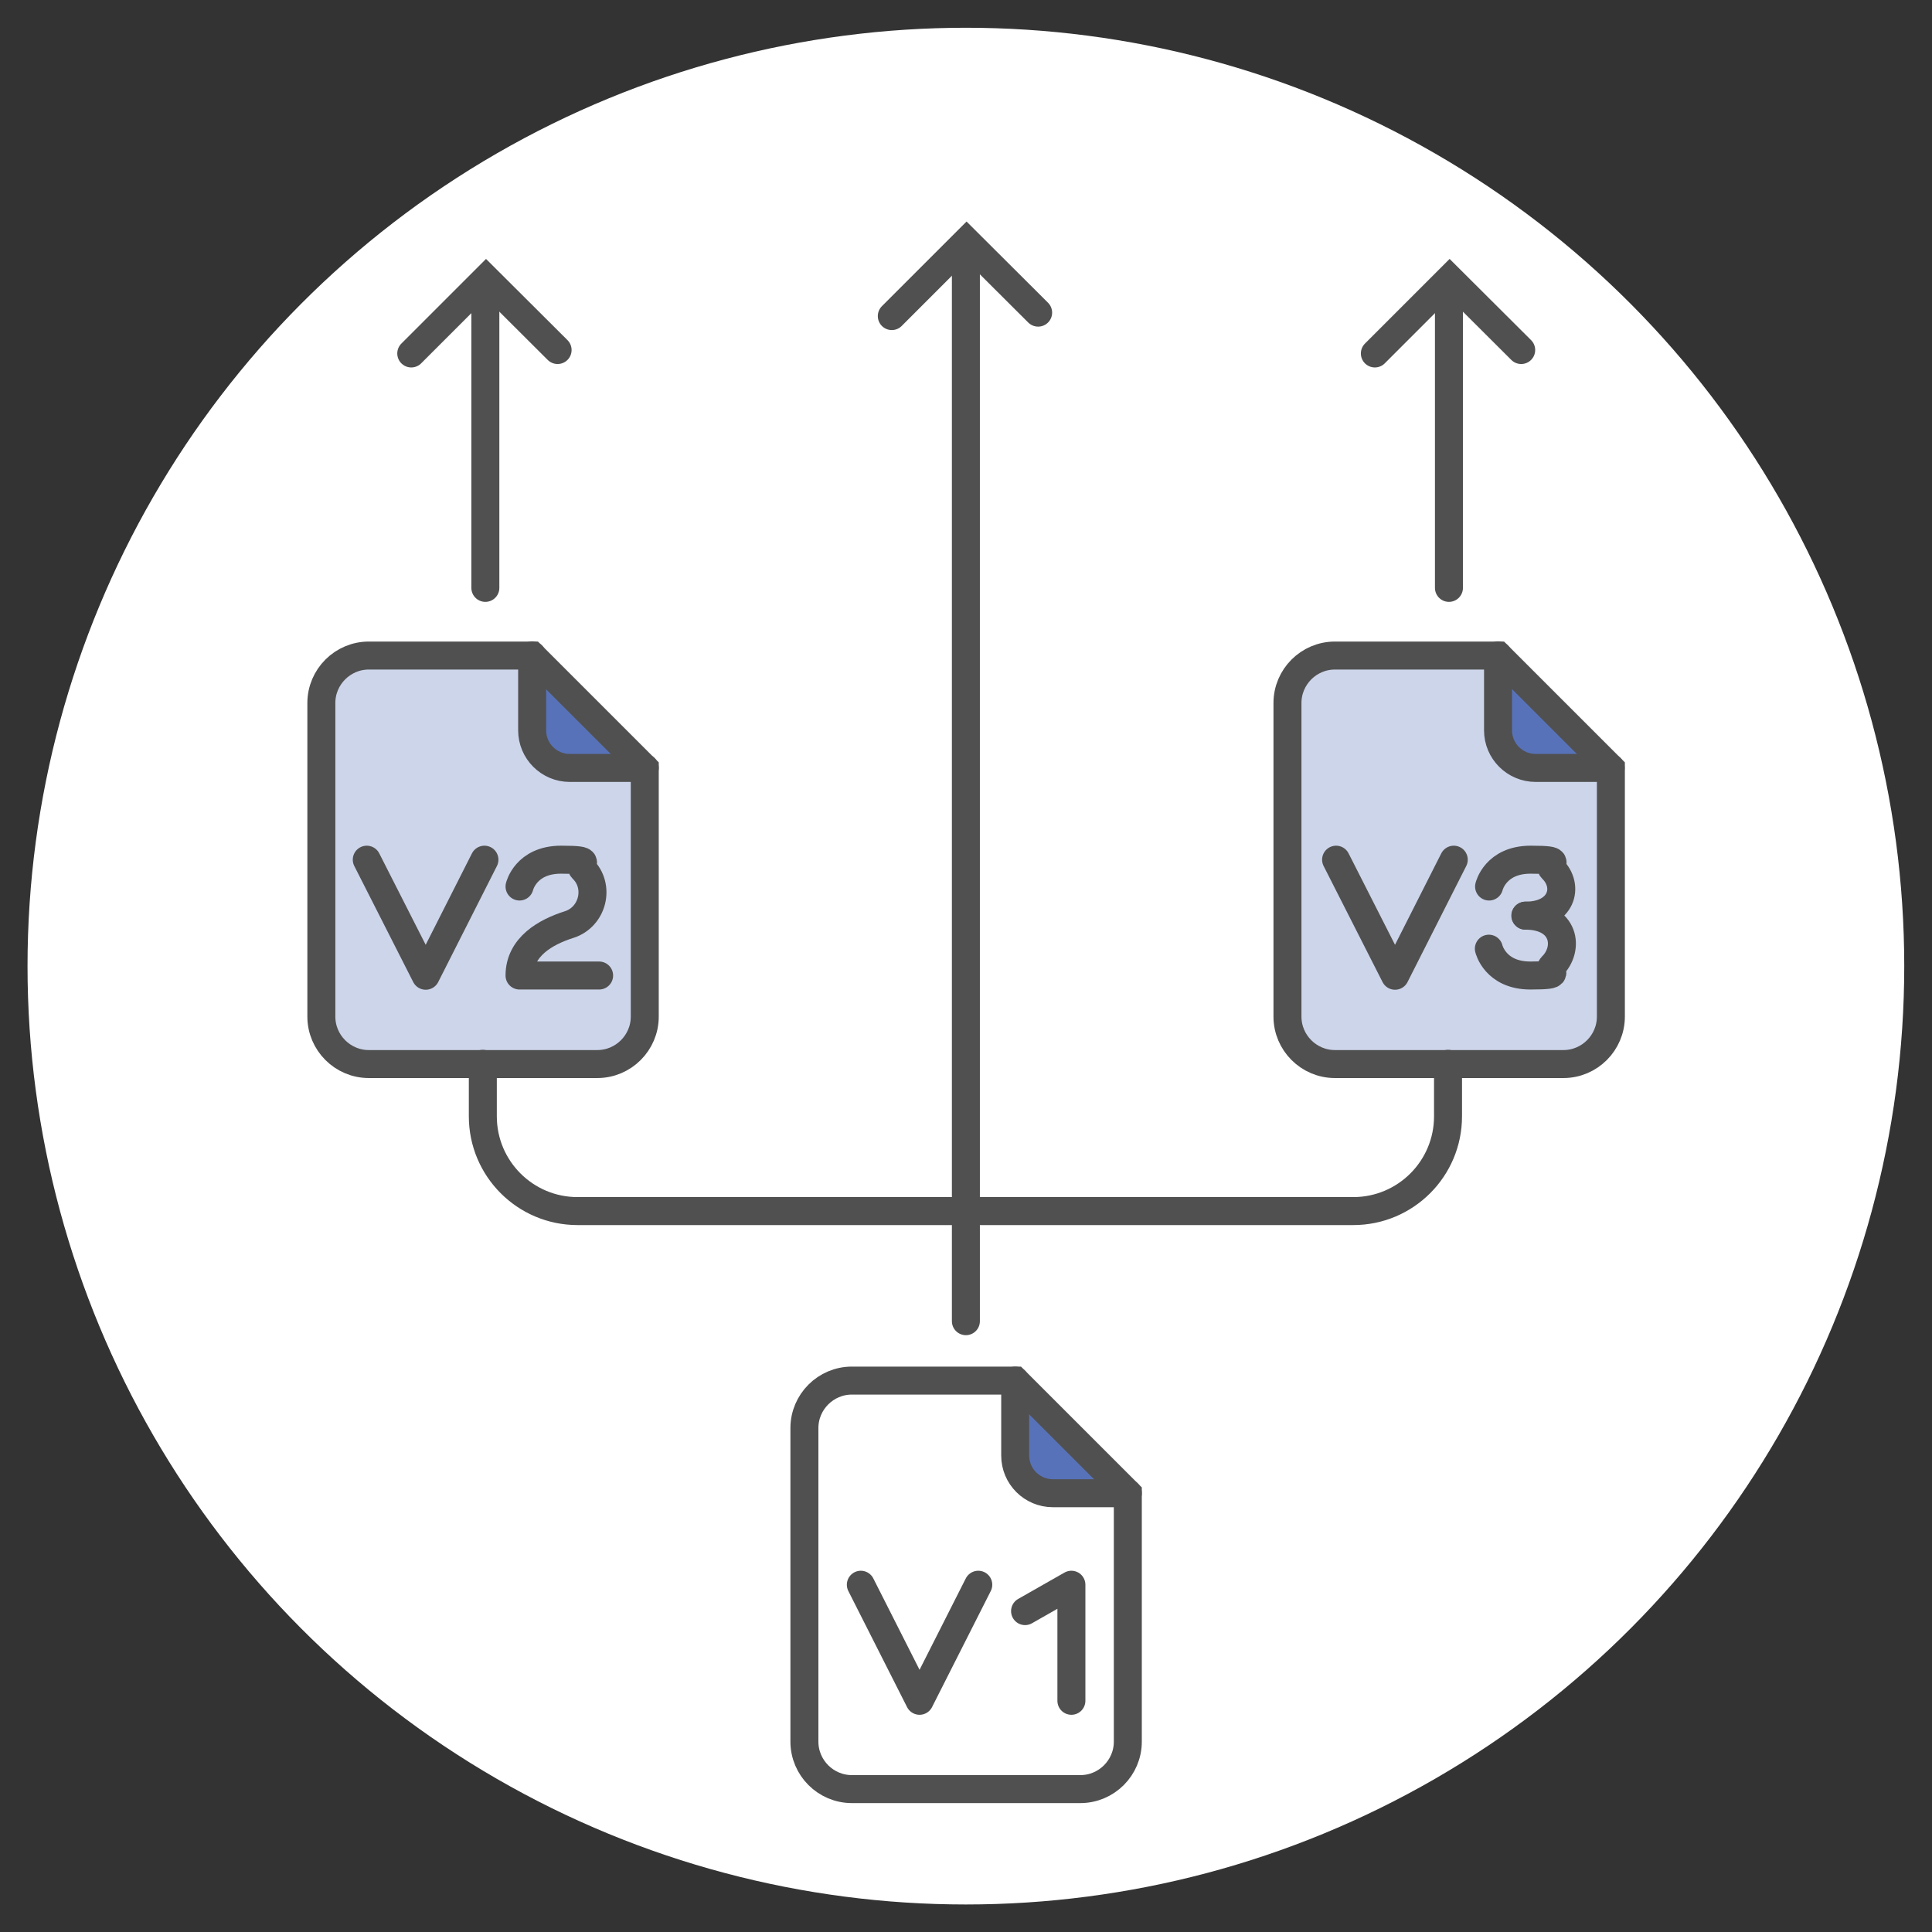 <?xml version="1.0" encoding="UTF-8"?>
<svg id="Capa_1" data-name="Capa 1" xmlns="http://www.w3.org/2000/svg" version="1.1" viewBox="0 0 842.3 842.3">
  <rect x="0" y="0" width="842.3" height="842.3" fill="#333333" stroke="none"/>
  <defs>
    <style>
      .cls-1, .cls-2 {
        stroke-miterlimit: 10;
        stroke-width: 12.2px;
      }

      .cls-1, .cls-2, .cls-3 {
        stroke: #505050;
        stroke-linecap: round;
      }

      .cls-1, .cls-3 {
        fill: none;
      }

      .cls-4 {
        fill-opacity: .3;
      }

      .cls-4, .cls-2 {
        fill: #5772b8;
      }

      .cls-4, .cls-5 {
        stroke-width: 0px;
      }

      .cls-3 {
        stroke-linejoin: round;
        stroke-width: 12.2px;
      }

      .cls-5 {
        fill: #fff;
      }
    </style>
  </defs>
  <circle class="cls-5" cx="421.1" cy="421.2" r="409.1"/>
  <path class="cls-4" d="M653.2,285.8h-71.2c-11.4,0-20.7,9.3-20.7,20.7v136.7c0,11.4,9.3,20.7,20.7,20.7h99.6c11.4,0,20.7-9.3,20.7-20.7v-108.3l-49.1-49.1Z"/>
  <path class="cls-4" d="M232,285.8h-71.2c-11.4,0-20.7,9.3-20.7,20.7v136.7c0,11.4,9.3,20.7,20.7,20.7h99.6c11.4,0,20.7-9.3,20.7-20.7v-108.3l-49.1-49.1Z"/>
  <g>
    <polyline class="cls-3" points="426.5 690.9 400.9 741.5 375.3 690.9"/>
    <polyline class="cls-3" points="446.9 702.4 467.1 690.9 467.1 741.5"/>
  </g>
  <line class="cls-1" x1="421.1" y1="576" x2="421.1" y2="108"/>
  <polyline class="cls-1" points="388.8 137.8 421.4 105.2 452.6 136.3"/>
  <line class="cls-1" x1="631.7" y1="256.3" x2="631.7" y2="124.3"/>
  <polyline class="cls-1" points="599.4 154.1 632 121.5 663.2 152.6"/>
  <line class="cls-1" x1="211.6" y1="256.3" x2="211.6" y2="124.3"/>
  <polyline class="cls-1" points="179.3 154.1 211.9 121.5 243.1 152.6"/>
  <g>
    <path class="cls-2" d="M491.7,651h-32.7c-9,0-16.4-7.3-16.4-16.4v-32.7"/>
    <path class="cls-1" d="M442.6,601.9h-71.2c-11.4,0-20.7,9.3-20.7,20.7v136.7c0,11.4,9.3,20.7,20.7,20.7h99.6c11.4,0,20.7-9.3,20.7-20.7v-108.3l-49.1-49.1Z"/>
  </g>
  <path class="cls-2" d="M702.2,334.8h-32.7c-9,0-16.4-7.3-16.4-16.4v-32.7"/>
  <path class="cls-1" d="M653.2,285.8h-71.2c-11.4,0-20.7,9.3-20.7,20.7v136.7c0,11.4,9.3,20.7,20.7,20.7h99.6c11.4,0,20.7-9.3,20.7-20.7v-108.3l-49.1-49.1Z"/>
  <path class="cls-2" d="M281.1,334.8h-32.7c-9,0-16.4-7.3-16.4-16.4v-32.7"/>
  <path class="cls-1" d="M232,285.8h-71.2c-11.4,0-20.7,9.3-20.7,20.7v136.7c0,11.4,9.3,20.7,20.7,20.7h99.6c11.4,0,20.7-9.3,20.7-20.7v-108.3l-49.1-49.1Z"/>
  <path class="cls-1" d="M420.7,528h-168.9c-22.8,0-41.3-18.5-41.3-41.3v-22.9"/>
  <path class="cls-1" d="M421.1,528h168.9c22.8,0,41.3-18.5,41.3-41.3v-22.9"/>
  <g>
    <polyline class="cls-3" points="211.2 374.8 185.6 425.4 159.9 374.8"/>
    <path class="cls-3" d="M226.5,386.5s2.7-11.7,18.1-11.7,7,1.6,9.4,4c7.8,7.6,4.5,21-5.9,24.3-10.1,3.2-21.6,9.6-21.6,22.2h34.7"/>
  </g>
  <g>
    <polyline class="cls-3" points="633.8 374.8 608.2 425.4 582.5 374.8"/>
    <path class="cls-3" d="M649.2,386.5s2.7-11.7,18.1-11.7,7,1.6,9.4,4c7.8,7.6,4.2,20.4-11.6,20.4"/>
    <path class="cls-3" d="M649.1,413.6s2.7,11.7,18.1,11.7,7-1.6,9.4-4c7.8-7.6,5.8-22.1-11.6-22.1"/>
  </g>
</svg>